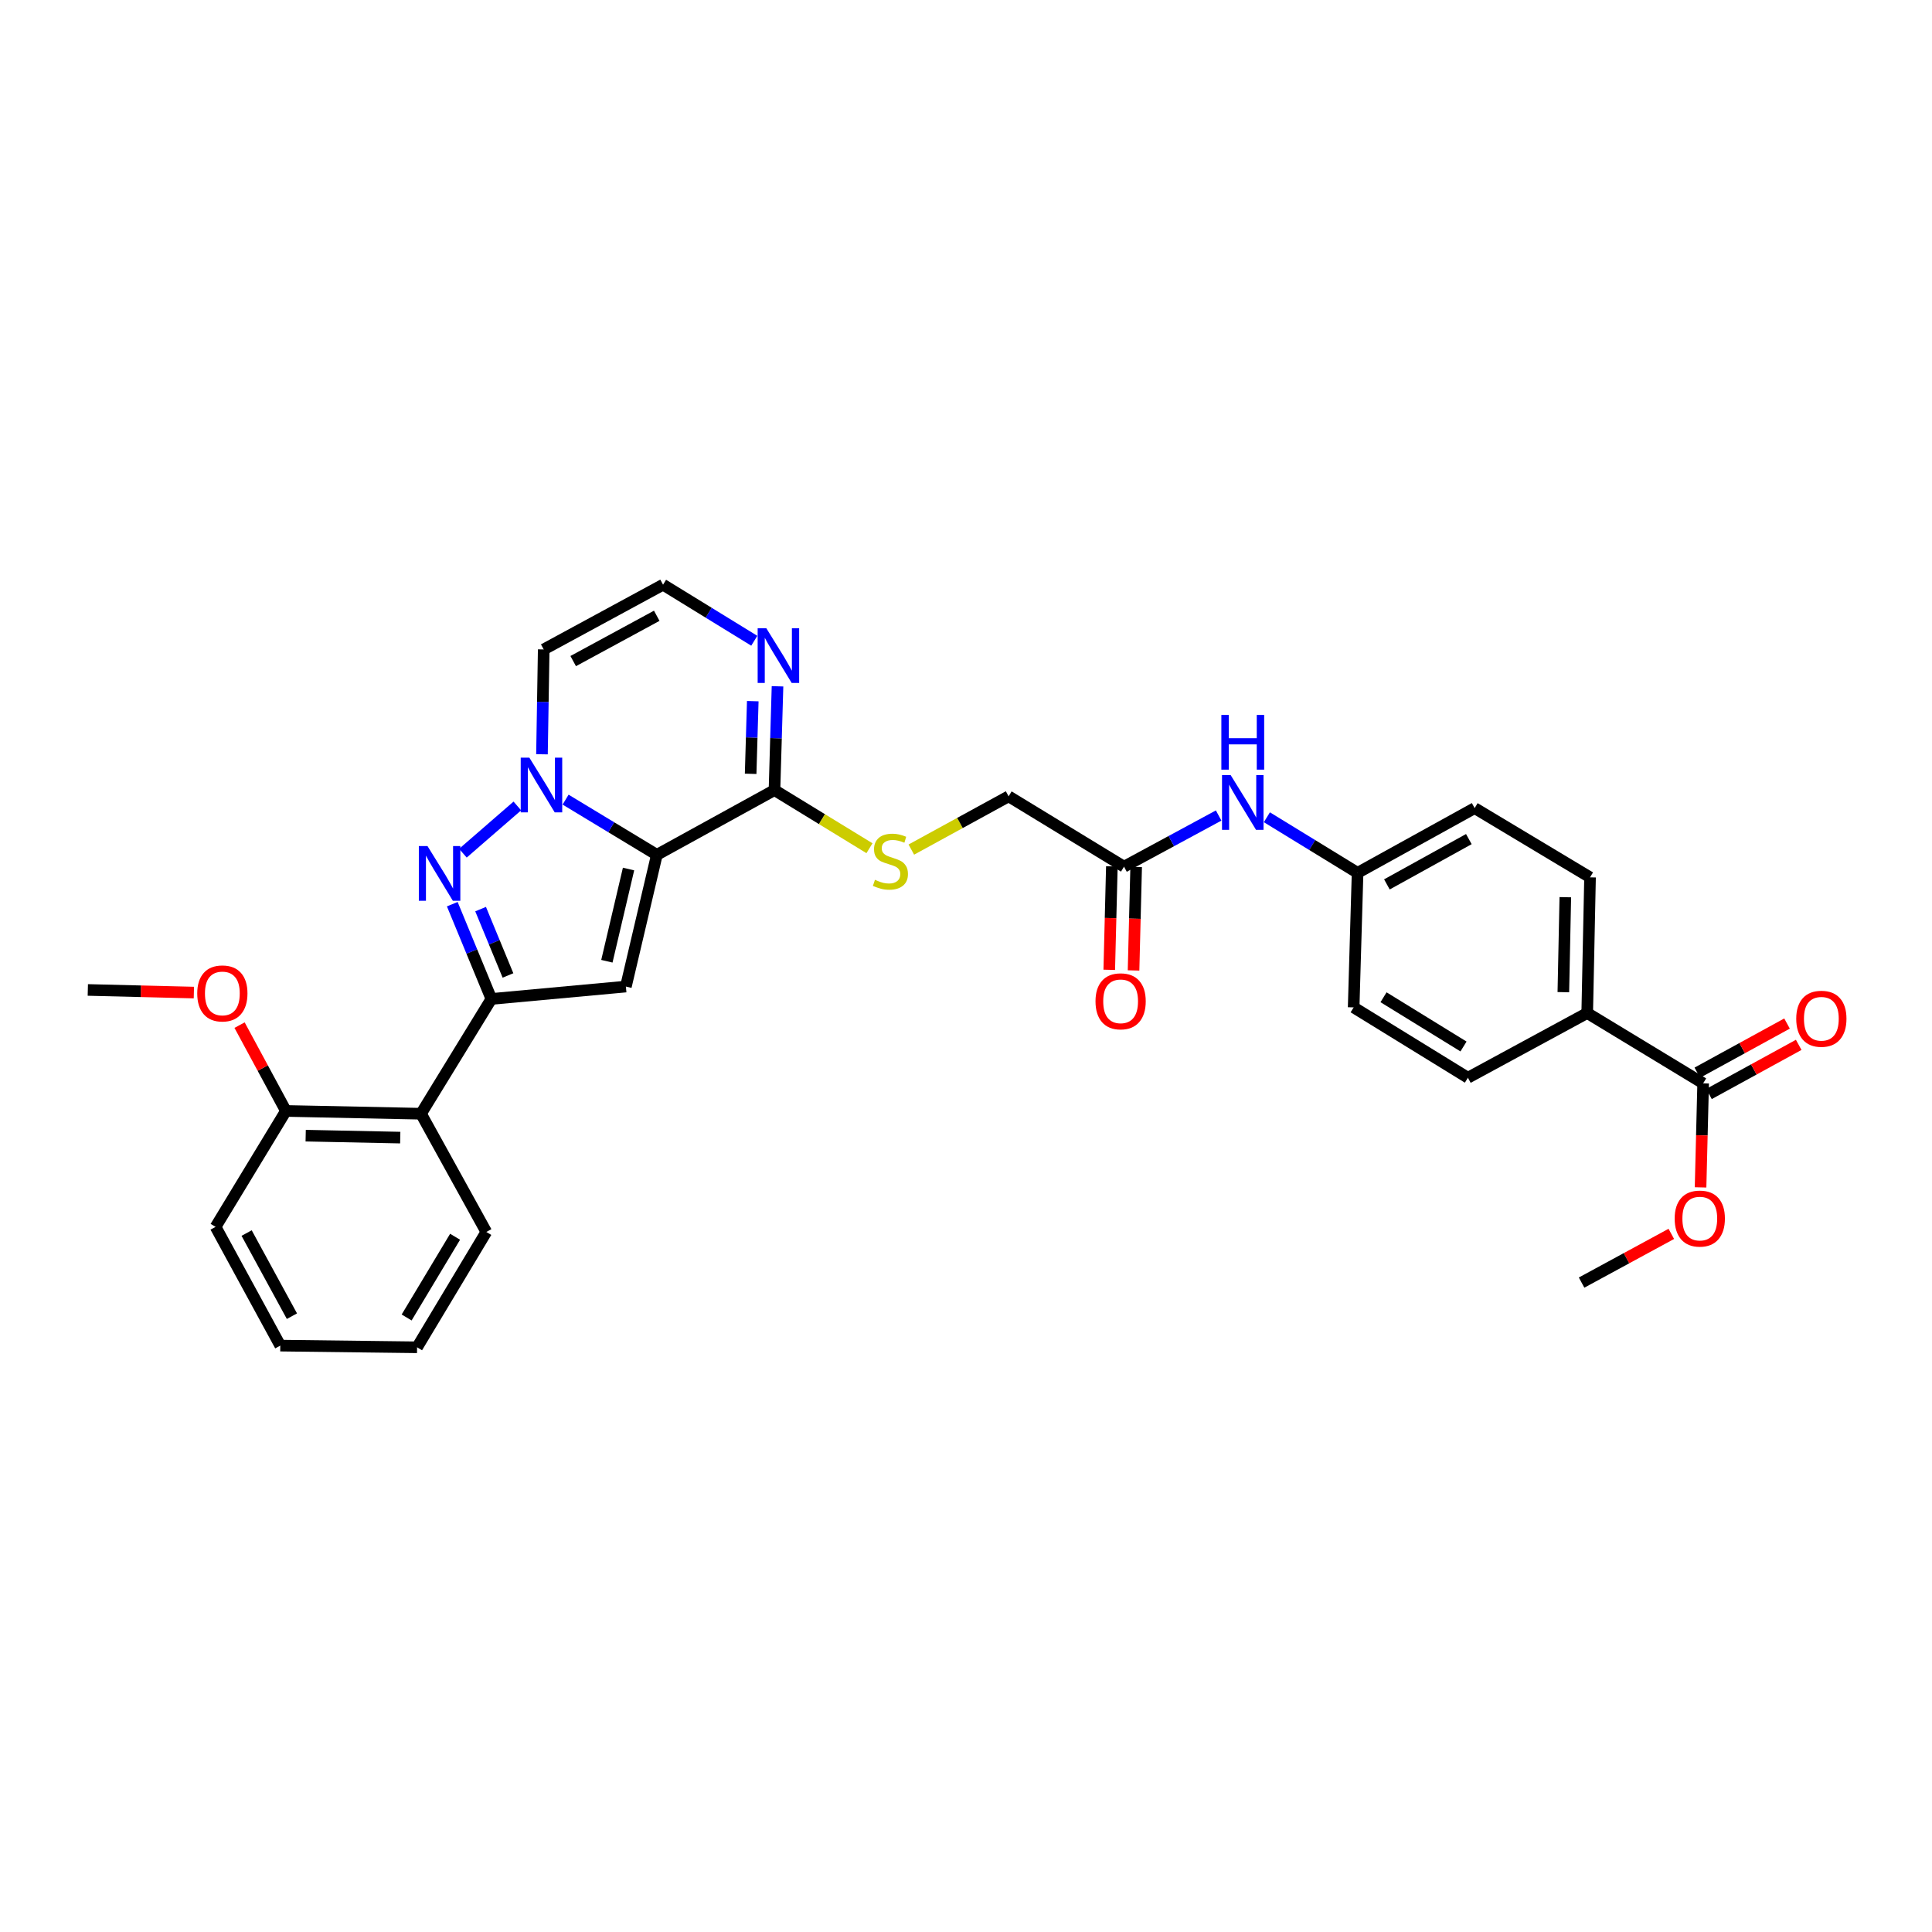 <?xml version='1.0' encoding='iso-8859-1'?>
<svg version='1.1' baseProfile='full'
              xmlns='http://www.w3.org/2000/svg'
                      xmlns:rdkit='http://www.rdkit.org/xml'
                      xmlns:xlink='http://www.w3.org/1999/xlink'
                  xml:space='preserve'
width='1000px' height='1000px' viewBox='0 0 1000 1000'>
<!-- END OF HEADER -->
<rect style='opacity:1.0;fill:#FFFFFF;stroke:none' width='1000' height='1000' x='0' y='0'> </rect>
<path class='bond-0' d='M 339.983,442.46 L 316.365,428.172' style='fill:none;fill-rule:evenodd;stroke:#000000;stroke-width:6px;stroke-linecap:butt;stroke-linejoin:miter;stroke-opacity:1' />
<path class='bond-0' d='M 316.365,428.172 L 292.747,413.884' style='fill:none;fill-rule:evenodd;stroke:#0000FF;stroke-width:6px;stroke-linecap:butt;stroke-linejoin:miter;stroke-opacity:1' />
<path class='bond-2' d='M 339.983,442.46 L 323.959,510.643' style='fill:none;fill-rule:evenodd;stroke:#000000;stroke-width:6px;stroke-linecap:butt;stroke-linejoin:miter;stroke-opacity:1' />
<path class='bond-2' d='M 325.334,449.81 L 314.118,497.538' style='fill:none;fill-rule:evenodd;stroke:#000000;stroke-width:6px;stroke-linecap:butt;stroke-linejoin:miter;stroke-opacity:1' />
<path class='bond-4' d='M 339.983,442.46 L 400.87,408.952' style='fill:none;fill-rule:evenodd;stroke:#000000;stroke-width:6px;stroke-linecap:butt;stroke-linejoin:miter;stroke-opacity:1' />
<path class='bond-1' d='M 267.777,417.164 L 239.602,441.609' style='fill:none;fill-rule:evenodd;stroke:#0000FF;stroke-width:6px;stroke-linecap:butt;stroke-linejoin:miter;stroke-opacity:1' />
<path class='bond-7' d='M 280.525,390.416 L 280.974,363.283' style='fill:none;fill-rule:evenodd;stroke:#0000FF;stroke-width:6px;stroke-linecap:butt;stroke-linejoin:miter;stroke-opacity:1' />
<path class='bond-7' d='M 280.974,363.283 L 281.422,336.15' style='fill:none;fill-rule:evenodd;stroke:#000000;stroke-width:6px;stroke-linecap:butt;stroke-linejoin:miter;stroke-opacity:1' />
<path class='bond-31' d='M 234.097,467.999 L 244.217,492.525' style='fill:none;fill-rule:evenodd;stroke:#0000FF;stroke-width:6px;stroke-linecap:butt;stroke-linejoin:miter;stroke-opacity:1' />
<path class='bond-31' d='M 244.217,492.525 L 254.336,517.051' style='fill:none;fill-rule:evenodd;stroke:#000000;stroke-width:6px;stroke-linecap:butt;stroke-linejoin:miter;stroke-opacity:1' />
<path class='bond-31' d='M 248.761,470.56 L 255.845,487.728' style='fill:none;fill-rule:evenodd;stroke:#0000FF;stroke-width:6px;stroke-linecap:butt;stroke-linejoin:miter;stroke-opacity:1' />
<path class='bond-31' d='M 255.845,487.728 L 262.928,504.896' style='fill:none;fill-rule:evenodd;stroke:#000000;stroke-width:6px;stroke-linecap:butt;stroke-linejoin:miter;stroke-opacity:1' />
<path class='bond-3' d='M 323.959,510.643 L 254.336,517.051' style='fill:none;fill-rule:evenodd;stroke:#000000;stroke-width:6px;stroke-linecap:butt;stroke-linejoin:miter;stroke-opacity:1' />
<path class='bond-5' d='M 254.336,517.051 L 217.914,576.464' style='fill:none;fill-rule:evenodd;stroke:#000000;stroke-width:6px;stroke-linecap:butt;stroke-linejoin:miter;stroke-opacity:1' />
<path class='bond-6' d='M 400.87,408.952 L 401.655,382.091' style='fill:none;fill-rule:evenodd;stroke:#000000;stroke-width:6px;stroke-linecap:butt;stroke-linejoin:miter;stroke-opacity:1' />
<path class='bond-6' d='M 401.655,382.091 L 402.439,355.23' style='fill:none;fill-rule:evenodd;stroke:#0000FF;stroke-width:6px;stroke-linecap:butt;stroke-linejoin:miter;stroke-opacity:1' />
<path class='bond-6' d='M 388.532,400.526 L 389.082,381.724' style='fill:none;fill-rule:evenodd;stroke:#000000;stroke-width:6px;stroke-linecap:butt;stroke-linejoin:miter;stroke-opacity:1' />
<path class='bond-6' d='M 389.082,381.724 L 389.631,362.921' style='fill:none;fill-rule:evenodd;stroke:#0000FF;stroke-width:6px;stroke-linecap:butt;stroke-linejoin:miter;stroke-opacity:1' />
<path class='bond-10' d='M 400.87,408.952 L 425.454,423.997' style='fill:none;fill-rule:evenodd;stroke:#000000;stroke-width:6px;stroke-linecap:butt;stroke-linejoin:miter;stroke-opacity:1' />
<path class='bond-10' d='M 425.454,423.997 L 450.039,439.041' style='fill:none;fill-rule:evenodd;stroke:#CCCC00;stroke-width:6px;stroke-linecap:butt;stroke-linejoin:miter;stroke-opacity:1' />
<path class='bond-14' d='M 217.914,576.464 L 147.991,575.024' style='fill:none;fill-rule:evenodd;stroke:#000000;stroke-width:6px;stroke-linecap:butt;stroke-linejoin:miter;stroke-opacity:1' />
<path class='bond-14' d='M 207.167,588.824 L 158.221,587.816' style='fill:none;fill-rule:evenodd;stroke:#000000;stroke-width:6px;stroke-linecap:butt;stroke-linejoin:miter;stroke-opacity:1' />
<path class='bond-25' d='M 217.914,576.464 L 251.716,637.659' style='fill:none;fill-rule:evenodd;stroke:#000000;stroke-width:6px;stroke-linecap:butt;stroke-linejoin:miter;stroke-opacity:1' />
<path class='bond-9' d='M 390.412,331.653 L 366.805,317.147' style='fill:none;fill-rule:evenodd;stroke:#0000FF;stroke-width:6px;stroke-linecap:butt;stroke-linejoin:miter;stroke-opacity:1' />
<path class='bond-9' d='M 366.805,317.147 L 343.197,302.641' style='fill:none;fill-rule:evenodd;stroke:#000000;stroke-width:6px;stroke-linecap:butt;stroke-linejoin:miter;stroke-opacity:1' />
<path class='bond-32' d='M 281.422,336.15 L 343.197,302.641' style='fill:none;fill-rule:evenodd;stroke:#000000;stroke-width:6px;stroke-linecap:butt;stroke-linejoin:miter;stroke-opacity:1' />
<path class='bond-32' d='M 296.686,342.18 L 339.929,318.724' style='fill:none;fill-rule:evenodd;stroke:#000000;stroke-width:6px;stroke-linecap:butt;stroke-linejoin:miter;stroke-opacity:1' />
<path class='bond-8' d='M 881.548,560.734 L 821.541,524.34' style='fill:none;fill-rule:evenodd;stroke:#000000;stroke-width:6px;stroke-linecap:butt;stroke-linejoin:miter;stroke-opacity:1' />
<path class='bond-15' d='M 884.569,566.25 L 907.788,553.533' style='fill:none;fill-rule:evenodd;stroke:#000000;stroke-width:6px;stroke-linecap:butt;stroke-linejoin:miter;stroke-opacity:1' />
<path class='bond-15' d='M 907.788,553.533 L 931.006,540.817' style='fill:none;fill-rule:evenodd;stroke:#FF0000;stroke-width:6px;stroke-linecap:butt;stroke-linejoin:miter;stroke-opacity:1' />
<path class='bond-15' d='M 878.527,555.218 L 901.746,542.501' style='fill:none;fill-rule:evenodd;stroke:#000000;stroke-width:6px;stroke-linecap:butt;stroke-linejoin:miter;stroke-opacity:1' />
<path class='bond-15' d='M 901.746,542.501 L 924.964,529.785' style='fill:none;fill-rule:evenodd;stroke:#FF0000;stroke-width:6px;stroke-linecap:butt;stroke-linejoin:miter;stroke-opacity:1' />
<path class='bond-21' d='M 881.548,560.734 L 880.878,587.658' style='fill:none;fill-rule:evenodd;stroke:#000000;stroke-width:6px;stroke-linecap:butt;stroke-linejoin:miter;stroke-opacity:1' />
<path class='bond-21' d='M 880.878,587.658 L 880.208,614.581' style='fill:none;fill-rule:evenodd;stroke:#FF0000;stroke-width:6px;stroke-linecap:butt;stroke-linejoin:miter;stroke-opacity:1' />
<path class='bond-17' d='M 471.701,439.749 L 496.88,425.965' style='fill:none;fill-rule:evenodd;stroke:#CCCC00;stroke-width:6px;stroke-linecap:butt;stroke-linejoin:miter;stroke-opacity:1' />
<path class='bond-17' d='M 496.88,425.965 L 522.058,412.18' style='fill:none;fill-rule:evenodd;stroke:#000000;stroke-width:6px;stroke-linecap:butt;stroke-linejoin:miter;stroke-opacity:1' />
<path class='bond-11' d='M 581.786,448.588 L 522.058,412.18' style='fill:none;fill-rule:evenodd;stroke:#000000;stroke-width:6px;stroke-linecap:butt;stroke-linejoin:miter;stroke-opacity:1' />
<path class='bond-13' d='M 581.786,448.588 L 606.276,435.349' style='fill:none;fill-rule:evenodd;stroke:#000000;stroke-width:6px;stroke-linecap:butt;stroke-linejoin:miter;stroke-opacity:1' />
<path class='bond-13' d='M 606.276,435.349 L 630.766,422.11' style='fill:none;fill-rule:evenodd;stroke:#0000FF;stroke-width:6px;stroke-linecap:butt;stroke-linejoin:miter;stroke-opacity:1' />
<path class='bond-16' d='M 575.499,448.43 L 574.824,475.204' style='fill:none;fill-rule:evenodd;stroke:#000000;stroke-width:6px;stroke-linecap:butt;stroke-linejoin:miter;stroke-opacity:1' />
<path class='bond-16' d='M 574.824,475.204 L 574.149,501.978' style='fill:none;fill-rule:evenodd;stroke:#FF0000;stroke-width:6px;stroke-linecap:butt;stroke-linejoin:miter;stroke-opacity:1' />
<path class='bond-16' d='M 588.073,448.747 L 587.398,475.521' style='fill:none;fill-rule:evenodd;stroke:#000000;stroke-width:6px;stroke-linecap:butt;stroke-linejoin:miter;stroke-opacity:1' />
<path class='bond-16' d='M 587.398,475.521 L 586.724,502.295' style='fill:none;fill-rule:evenodd;stroke:#FF0000;stroke-width:6px;stroke-linecap:butt;stroke-linejoin:miter;stroke-opacity:1' />
<path class='bond-12' d='M 821.541,524.34 L 823.002,454.116' style='fill:none;fill-rule:evenodd;stroke:#000000;stroke-width:6px;stroke-linecap:butt;stroke-linejoin:miter;stroke-opacity:1' />
<path class='bond-12' d='M 809.184,513.545 L 810.207,464.388' style='fill:none;fill-rule:evenodd;stroke:#000000;stroke-width:6px;stroke-linecap:butt;stroke-linejoin:miter;stroke-opacity:1' />
<path class='bond-34' d='M 821.541,524.34 L 759.787,557.834' style='fill:none;fill-rule:evenodd;stroke:#000000;stroke-width:6px;stroke-linecap:butt;stroke-linejoin:miter;stroke-opacity:1' />
<path class='bond-20' d='M 655.736,423.01 L 679.208,437.396' style='fill:none;fill-rule:evenodd;stroke:#0000FF;stroke-width:6px;stroke-linecap:butt;stroke-linejoin:miter;stroke-opacity:1' />
<path class='bond-20' d='M 679.208,437.396 L 702.68,451.782' style='fill:none;fill-rule:evenodd;stroke:#000000;stroke-width:6px;stroke-linecap:butt;stroke-linejoin:miter;stroke-opacity:1' />
<path class='bond-24' d='M 147.991,575.024 L 135.995,552.816' style='fill:none;fill-rule:evenodd;stroke:#000000;stroke-width:6px;stroke-linecap:butt;stroke-linejoin:miter;stroke-opacity:1' />
<path class='bond-24' d='M 135.995,552.816 L 123.999,530.607' style='fill:none;fill-rule:evenodd;stroke:#FF0000;stroke-width:6px;stroke-linecap:butt;stroke-linejoin:miter;stroke-opacity:1' />
<path class='bond-26' d='M 147.991,575.024 L 111.583,635.024' style='fill:none;fill-rule:evenodd;stroke:#000000;stroke-width:6px;stroke-linecap:butt;stroke-linejoin:miter;stroke-opacity:1' />
<path class='bond-18' d='M 759.787,557.834 L 700.647,521.426' style='fill:none;fill-rule:evenodd;stroke:#000000;stroke-width:6px;stroke-linecap:butt;stroke-linejoin:miter;stroke-opacity:1' />
<path class='bond-18' d='M 757.51,541.661 L 716.112,516.175' style='fill:none;fill-rule:evenodd;stroke:#000000;stroke-width:6px;stroke-linecap:butt;stroke-linejoin:miter;stroke-opacity:1' />
<path class='bond-19' d='M 823.002,454.116 L 763.274,418.281' style='fill:none;fill-rule:evenodd;stroke:#000000;stroke-width:6px;stroke-linecap:butt;stroke-linejoin:miter;stroke-opacity:1' />
<path class='bond-22' d='M 702.68,451.782 L 700.647,521.426' style='fill:none;fill-rule:evenodd;stroke:#000000;stroke-width:6px;stroke-linecap:butt;stroke-linejoin:miter;stroke-opacity:1' />
<path class='bond-23' d='M 702.68,451.782 L 763.274,418.281' style='fill:none;fill-rule:evenodd;stroke:#000000;stroke-width:6px;stroke-linecap:butt;stroke-linejoin:miter;stroke-opacity:1' />
<path class='bond-23' d='M 717.856,457.765 L 760.271,434.314' style='fill:none;fill-rule:evenodd;stroke:#000000;stroke-width:6px;stroke-linecap:butt;stroke-linejoin:miter;stroke-opacity:1' />
<path class='bond-27' d='M 865.068,638.652 L 841.848,651.258' style='fill:none;fill-rule:evenodd;stroke:#FF0000;stroke-width:6px;stroke-linecap:butt;stroke-linejoin:miter;stroke-opacity:1' />
<path class='bond-27' d='M 841.848,651.258 L 818.627,663.864' style='fill:none;fill-rule:evenodd;stroke:#000000;stroke-width:6px;stroke-linecap:butt;stroke-linejoin:miter;stroke-opacity:1' />
<path class='bond-28' d='M 100.35,513.752 L 72.902,513.075' style='fill:none;fill-rule:evenodd;stroke:#FF0000;stroke-width:6px;stroke-linecap:butt;stroke-linejoin:miter;stroke-opacity:1' />
<path class='bond-28' d='M 72.902,513.075 L 45.455,512.397' style='fill:none;fill-rule:evenodd;stroke:#000000;stroke-width:6px;stroke-linecap:butt;stroke-linejoin:miter;stroke-opacity:1' />
<path class='bond-29' d='M 251.716,637.659 L 215.881,697.359' style='fill:none;fill-rule:evenodd;stroke:#000000;stroke-width:6px;stroke-linecap:butt;stroke-linejoin:miter;stroke-opacity:1' />
<path class='bond-29' d='M 235.556,640.14 L 210.471,681.93' style='fill:none;fill-rule:evenodd;stroke:#000000;stroke-width:6px;stroke-linecap:butt;stroke-linejoin:miter;stroke-opacity:1' />
<path class='bond-33' d='M 111.583,635.024 L 145.077,696.492' style='fill:none;fill-rule:evenodd;stroke:#000000;stroke-width:6px;stroke-linecap:butt;stroke-linejoin:miter;stroke-opacity:1' />
<path class='bond-33' d='M 127.652,638.226 L 151.098,681.253' style='fill:none;fill-rule:evenodd;stroke:#000000;stroke-width:6px;stroke-linecap:butt;stroke-linejoin:miter;stroke-opacity:1' />
<path class='bond-30' d='M 215.881,697.359 L 145.077,696.492' style='fill:none;fill-rule:evenodd;stroke:#000000;stroke-width:6px;stroke-linecap:butt;stroke-linejoin:miter;stroke-opacity:1' />
<path  class='atom-1' d='M 274.002 392.171
L 283.282 407.171
Q 284.202 408.651, 285.682 411.331
Q 287.162 414.011, 287.242 414.171
L 287.242 392.171
L 291.002 392.171
L 291.002 420.491
L 287.122 420.491
L 277.162 404.091
Q 276.002 402.171, 274.762 399.971
Q 273.562 397.771, 273.202 397.091
L 273.202 420.491
L 269.522 420.491
L 269.522 392.171
L 274.002 392.171
' fill='#0000FF'/>
<path  class='atom-2' d='M 221.27 437.922
L 230.55 452.922
Q 231.47 454.402, 232.95 457.082
Q 234.43 459.762, 234.51 459.922
L 234.51 437.922
L 238.27 437.922
L 238.27 466.242
L 234.39 466.242
L 224.43 449.842
Q 223.27 447.922, 222.03 445.722
Q 220.83 443.522, 220.47 442.842
L 220.47 466.242
L 216.79 466.242
L 216.79 437.922
L 221.27 437.922
' fill='#0000FF'/>
<path  class='atom-7' d='M 396.644 325.169
L 405.924 340.169
Q 406.844 341.649, 408.324 344.329
Q 409.804 347.009, 409.884 347.169
L 409.884 325.169
L 413.644 325.169
L 413.644 353.489
L 409.764 353.489
L 399.804 337.089
Q 398.644 335.169, 397.404 332.969
Q 396.204 330.769, 395.844 330.089
L 395.844 353.489
L 392.164 353.489
L 392.164 325.169
L 396.644 325.169
' fill='#0000FF'/>
<path  class='atom-11' d='M 452.877 455.394
Q 453.197 455.514, 454.517 456.074
Q 455.837 456.634, 457.277 456.994
Q 458.757 457.314, 460.197 457.314
Q 462.877 457.314, 464.437 456.034
Q 465.997 454.714, 465.997 452.434
Q 465.997 450.874, 465.197 449.914
Q 464.437 448.954, 463.237 448.434
Q 462.037 447.914, 460.037 447.314
Q 457.517 446.554, 455.997 445.834
Q 454.517 445.114, 453.437 443.594
Q 452.397 442.074, 452.397 439.514
Q 452.397 435.954, 454.797 433.754
Q 457.237 431.554, 462.037 431.554
Q 465.317 431.554, 469.037 433.114
L 468.117 436.194
Q 464.717 434.794, 462.157 434.794
Q 459.397 434.794, 457.877 435.954
Q 456.357 437.074, 456.397 439.034
Q 456.397 440.554, 457.157 441.474
Q 457.957 442.394, 459.077 442.914
Q 460.237 443.434, 462.157 444.034
Q 464.717 444.834, 466.237 445.634
Q 467.757 446.434, 468.837 448.074
Q 469.957 449.674, 469.957 452.434
Q 469.957 456.354, 467.317 458.474
Q 464.717 460.554, 460.357 460.554
Q 457.837 460.554, 455.917 459.994
Q 454.037 459.474, 451.797 458.554
L 452.877 455.394
' fill='#CCCC00'/>
<path  class='atom-14' d='M 636.993 401.2
L 646.273 416.2
Q 647.193 417.68, 648.673 420.36
Q 650.153 423.04, 650.233 423.2
L 650.233 401.2
L 653.993 401.2
L 653.993 429.52
L 650.113 429.52
L 640.153 413.12
Q 638.993 411.2, 637.753 409
Q 636.553 406.8, 636.193 406.12
L 636.193 429.52
L 632.513 429.52
L 632.513 401.2
L 636.993 401.2
' fill='#0000FF'/>
<path  class='atom-14' d='M 632.173 370.048
L 636.013 370.048
L 636.013 382.088
L 650.493 382.088
L 650.493 370.048
L 654.333 370.048
L 654.333 398.368
L 650.493 398.368
L 650.493 385.288
L 636.013 385.288
L 636.013 398.368
L 632.173 398.368
L 632.173 370.048
' fill='#0000FF'/>
<path  class='atom-16' d='M 929.729 527.306
Q 929.729 520.506, 933.089 516.706
Q 936.449 512.906, 942.729 512.906
Q 949.009 512.906, 952.369 516.706
Q 955.729 520.506, 955.729 527.306
Q 955.729 534.186, 952.329 538.106
Q 948.929 541.986, 942.729 541.986
Q 936.489 541.986, 933.089 538.106
Q 929.729 534.226, 929.729 527.306
M 942.729 538.786
Q 947.049 538.786, 949.369 535.906
Q 951.729 532.986, 951.729 527.306
Q 951.729 521.746, 949.369 518.946
Q 947.049 516.106, 942.729 516.106
Q 938.409 516.106, 936.049 518.906
Q 933.729 521.706, 933.729 527.306
Q 933.729 533.026, 936.049 535.906
Q 938.409 538.786, 942.729 538.786
' fill='#FF0000'/>
<path  class='atom-17' d='M 567.032 518.277
Q 567.032 511.477, 570.392 507.677
Q 573.752 503.877, 580.032 503.877
Q 586.312 503.877, 589.672 507.677
Q 593.032 511.477, 593.032 518.277
Q 593.032 525.157, 589.632 529.077
Q 586.232 532.957, 580.032 532.957
Q 573.792 532.957, 570.392 529.077
Q 567.032 525.197, 567.032 518.277
M 580.032 529.757
Q 584.352 529.757, 586.672 526.877
Q 589.032 523.957, 589.032 518.277
Q 589.032 512.717, 586.672 509.917
Q 584.352 507.077, 580.032 507.077
Q 575.712 507.077, 573.352 509.877
Q 571.032 512.677, 571.032 518.277
Q 571.032 523.997, 573.352 526.877
Q 575.712 529.757, 580.032 529.757
' fill='#FF0000'/>
<path  class='atom-22' d='M 866.808 630.73
Q 866.808 623.93, 870.168 620.13
Q 873.528 616.33, 879.808 616.33
Q 886.088 616.33, 889.448 620.13
Q 892.808 623.93, 892.808 630.73
Q 892.808 637.61, 889.408 641.53
Q 886.008 645.41, 879.808 645.41
Q 873.568 645.41, 870.168 641.53
Q 866.808 637.65, 866.808 630.73
M 879.808 642.21
Q 884.128 642.21, 886.448 639.33
Q 888.808 636.41, 888.808 630.73
Q 888.808 625.17, 886.448 622.37
Q 884.128 619.53, 879.808 619.53
Q 875.488 619.53, 873.128 622.33
Q 870.808 625.13, 870.808 630.73
Q 870.808 636.45, 873.128 639.33
Q 875.488 642.21, 879.808 642.21
' fill='#FF0000'/>
<path  class='atom-25' d='M 102.091 514.196
Q 102.091 507.396, 105.451 503.596
Q 108.811 499.796, 115.091 499.796
Q 121.371 499.796, 124.731 503.596
Q 128.091 507.396, 128.091 514.196
Q 128.091 521.076, 124.691 524.996
Q 121.291 528.876, 115.091 528.876
Q 108.851 528.876, 105.451 524.996
Q 102.091 521.116, 102.091 514.196
M 115.091 525.676
Q 119.411 525.676, 121.731 522.796
Q 124.091 519.876, 124.091 514.196
Q 124.091 508.636, 121.731 505.836
Q 119.411 502.996, 115.091 502.996
Q 110.771 502.996, 108.411 505.796
Q 106.091 508.596, 106.091 514.196
Q 106.091 519.916, 108.411 522.796
Q 110.771 525.676, 115.091 525.676
' fill='#FF0000'/>
</svg>
